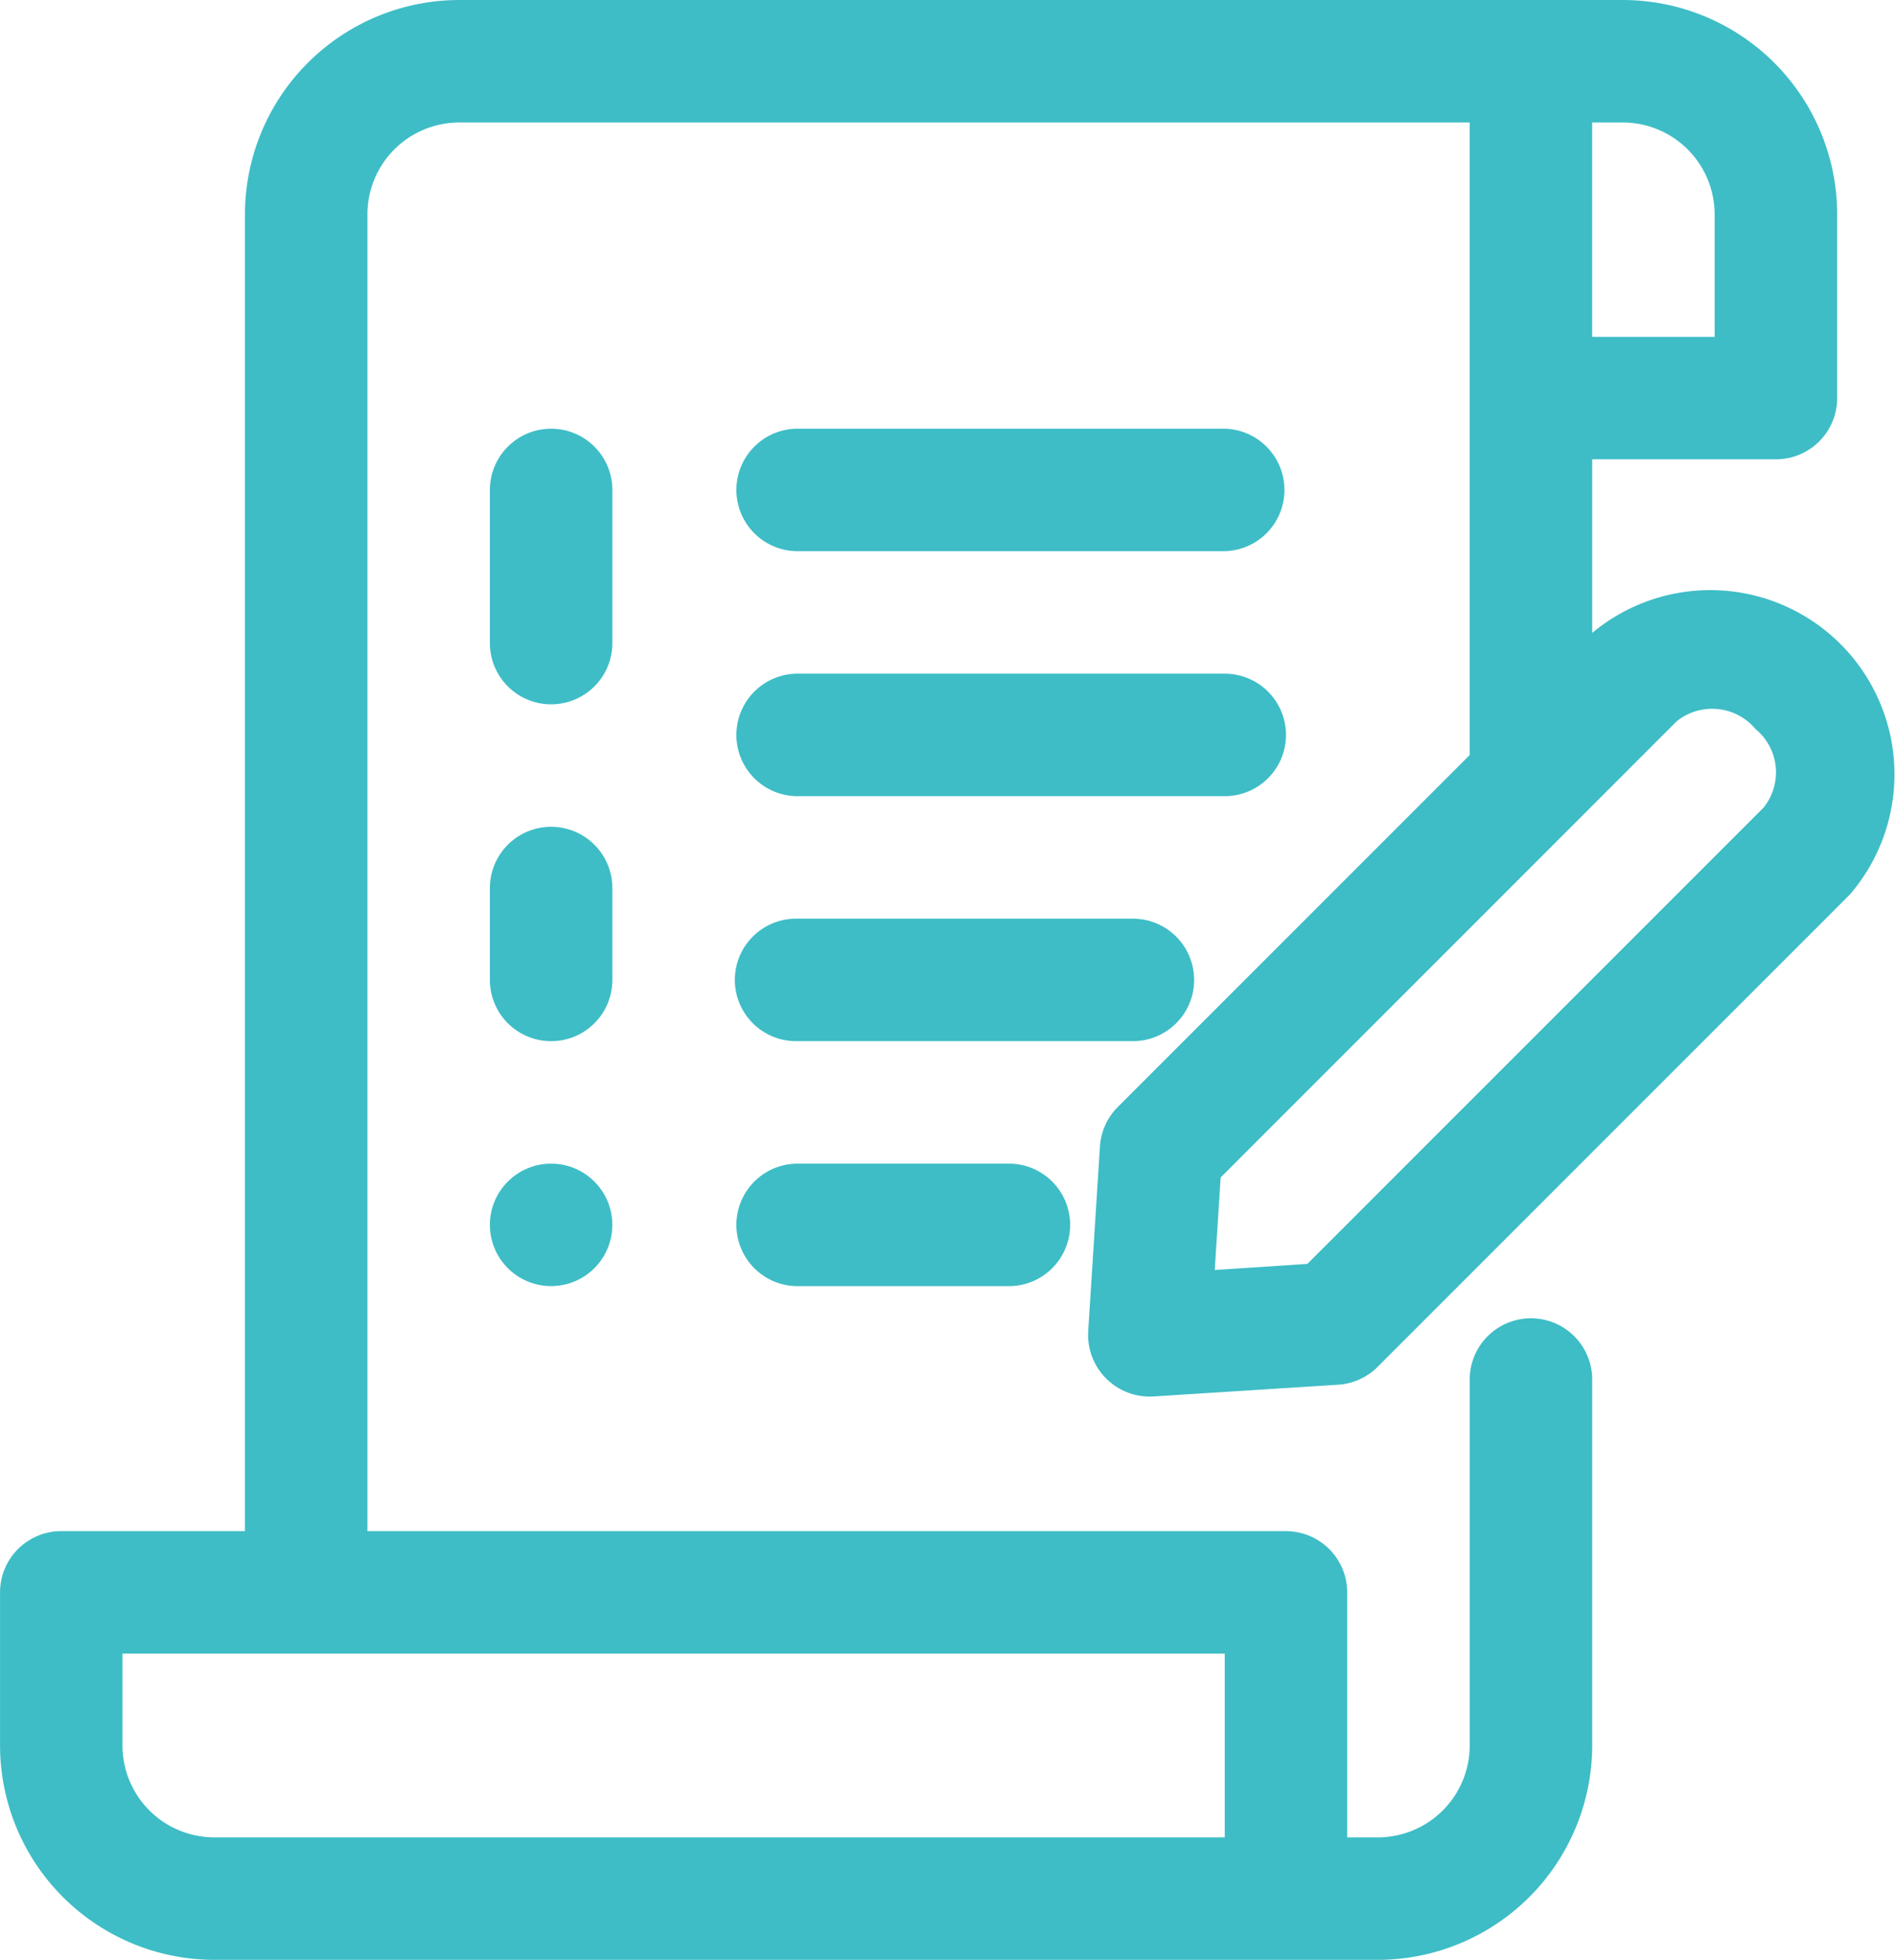 <svg xmlns="http://www.w3.org/2000/svg" width="48.378" height="50" viewBox="0 0 48.378 50">
  <g id="list" transform="translate(-1.005)">
    <circle id="Ellipse_510" data-name="Ellipse 510" cx="1.562" cy="1.562" r="1.562" transform="translate(13.505 29.687)" fill="#3ebdc6"/>
    <path id="Path_7850" data-name="Path 7850" d="M26.568,17.125H37.505a1.563,1.563,0,0,0,0-3.125H26.568a1.563,1.563,0,0,0,0,3.125Zm0,6.25H37.505a1.562,1.562,0,0,0,0-3.125H26.568a1.563,1.563,0,0,0,0,3.125Zm10.156,4.688A1.563,1.563,0,0,0,35.162,26.5H26.568a1.562,1.562,0,1,0,0,3.125h8.594a1.563,1.563,0,0,0,1.563-1.562ZM26.568,32.75a1.563,1.563,0,0,0,0,3.125h5.469a1.563,1.563,0,0,0,0-3.125Z" transform="translate(-5.25 -3.063)" fill="#3ebdc6"/>
    <path id="Path_7851" data-name="Path 7851" d="M6.474,50H36.162a5.475,5.475,0,0,0,5.469-5.469V35.156a1.563,1.563,0,0,0-3.125,0v9.375a2.346,2.346,0,0,1-2.344,2.344H35.38v-6.25a1.563,1.563,0,0,0-1.562-1.562H10.38V5.469a2.346,2.346,0,0,1,2.344-2.344H38.505V19.263l-8.979,8.979a1.562,1.562,0,0,0-.455,1.005l-.3,4.721a1.573,1.573,0,0,0,1.659,1.659l4.721-.3a1.562,1.562,0,0,0,1.005-.455L48.209,22.818a4.7,4.7,0,0,0-6.578-6.67v-4.43h4.688a1.563,1.563,0,0,0,1.563-1.562V5.469A5.475,5.475,0,0,0,42.412,0H12.724A5.475,5.475,0,0,0,7.255,5.469V39.062H2.568a1.563,1.563,0,0,0-1.562,1.562v3.906A5.475,5.475,0,0,0,6.474,50ZM45.8,18.6a1.432,1.432,0,0,1,.2,2.008L34.363,32.244,32,32.4l.151-2.361L43.789,18.4A1.444,1.444,0,0,1,45.8,18.6ZM44.755,5.469V8.594H41.63V3.125h.781a2.346,2.346,0,0,1,2.344,2.344ZM4.13,42.187H32.255v4.688H6.474A2.346,2.346,0,0,1,4.13,44.531Z" fill="#3ebdc6"/>
    <path id="Path_7852" data-name="Path 7852" d="M20.13,15.563a1.562,1.562,0,1,0-3.125,0v3.906a1.562,1.562,0,1,0,3.125,0Zm0,10.156a1.562,1.562,0,1,0-3.125,0v2.344a1.562,1.562,0,0,0,3.125,0Z" transform="translate(-3.5 -3.063)" fill="#3ebdc6"/>
  </g>
</svg>
